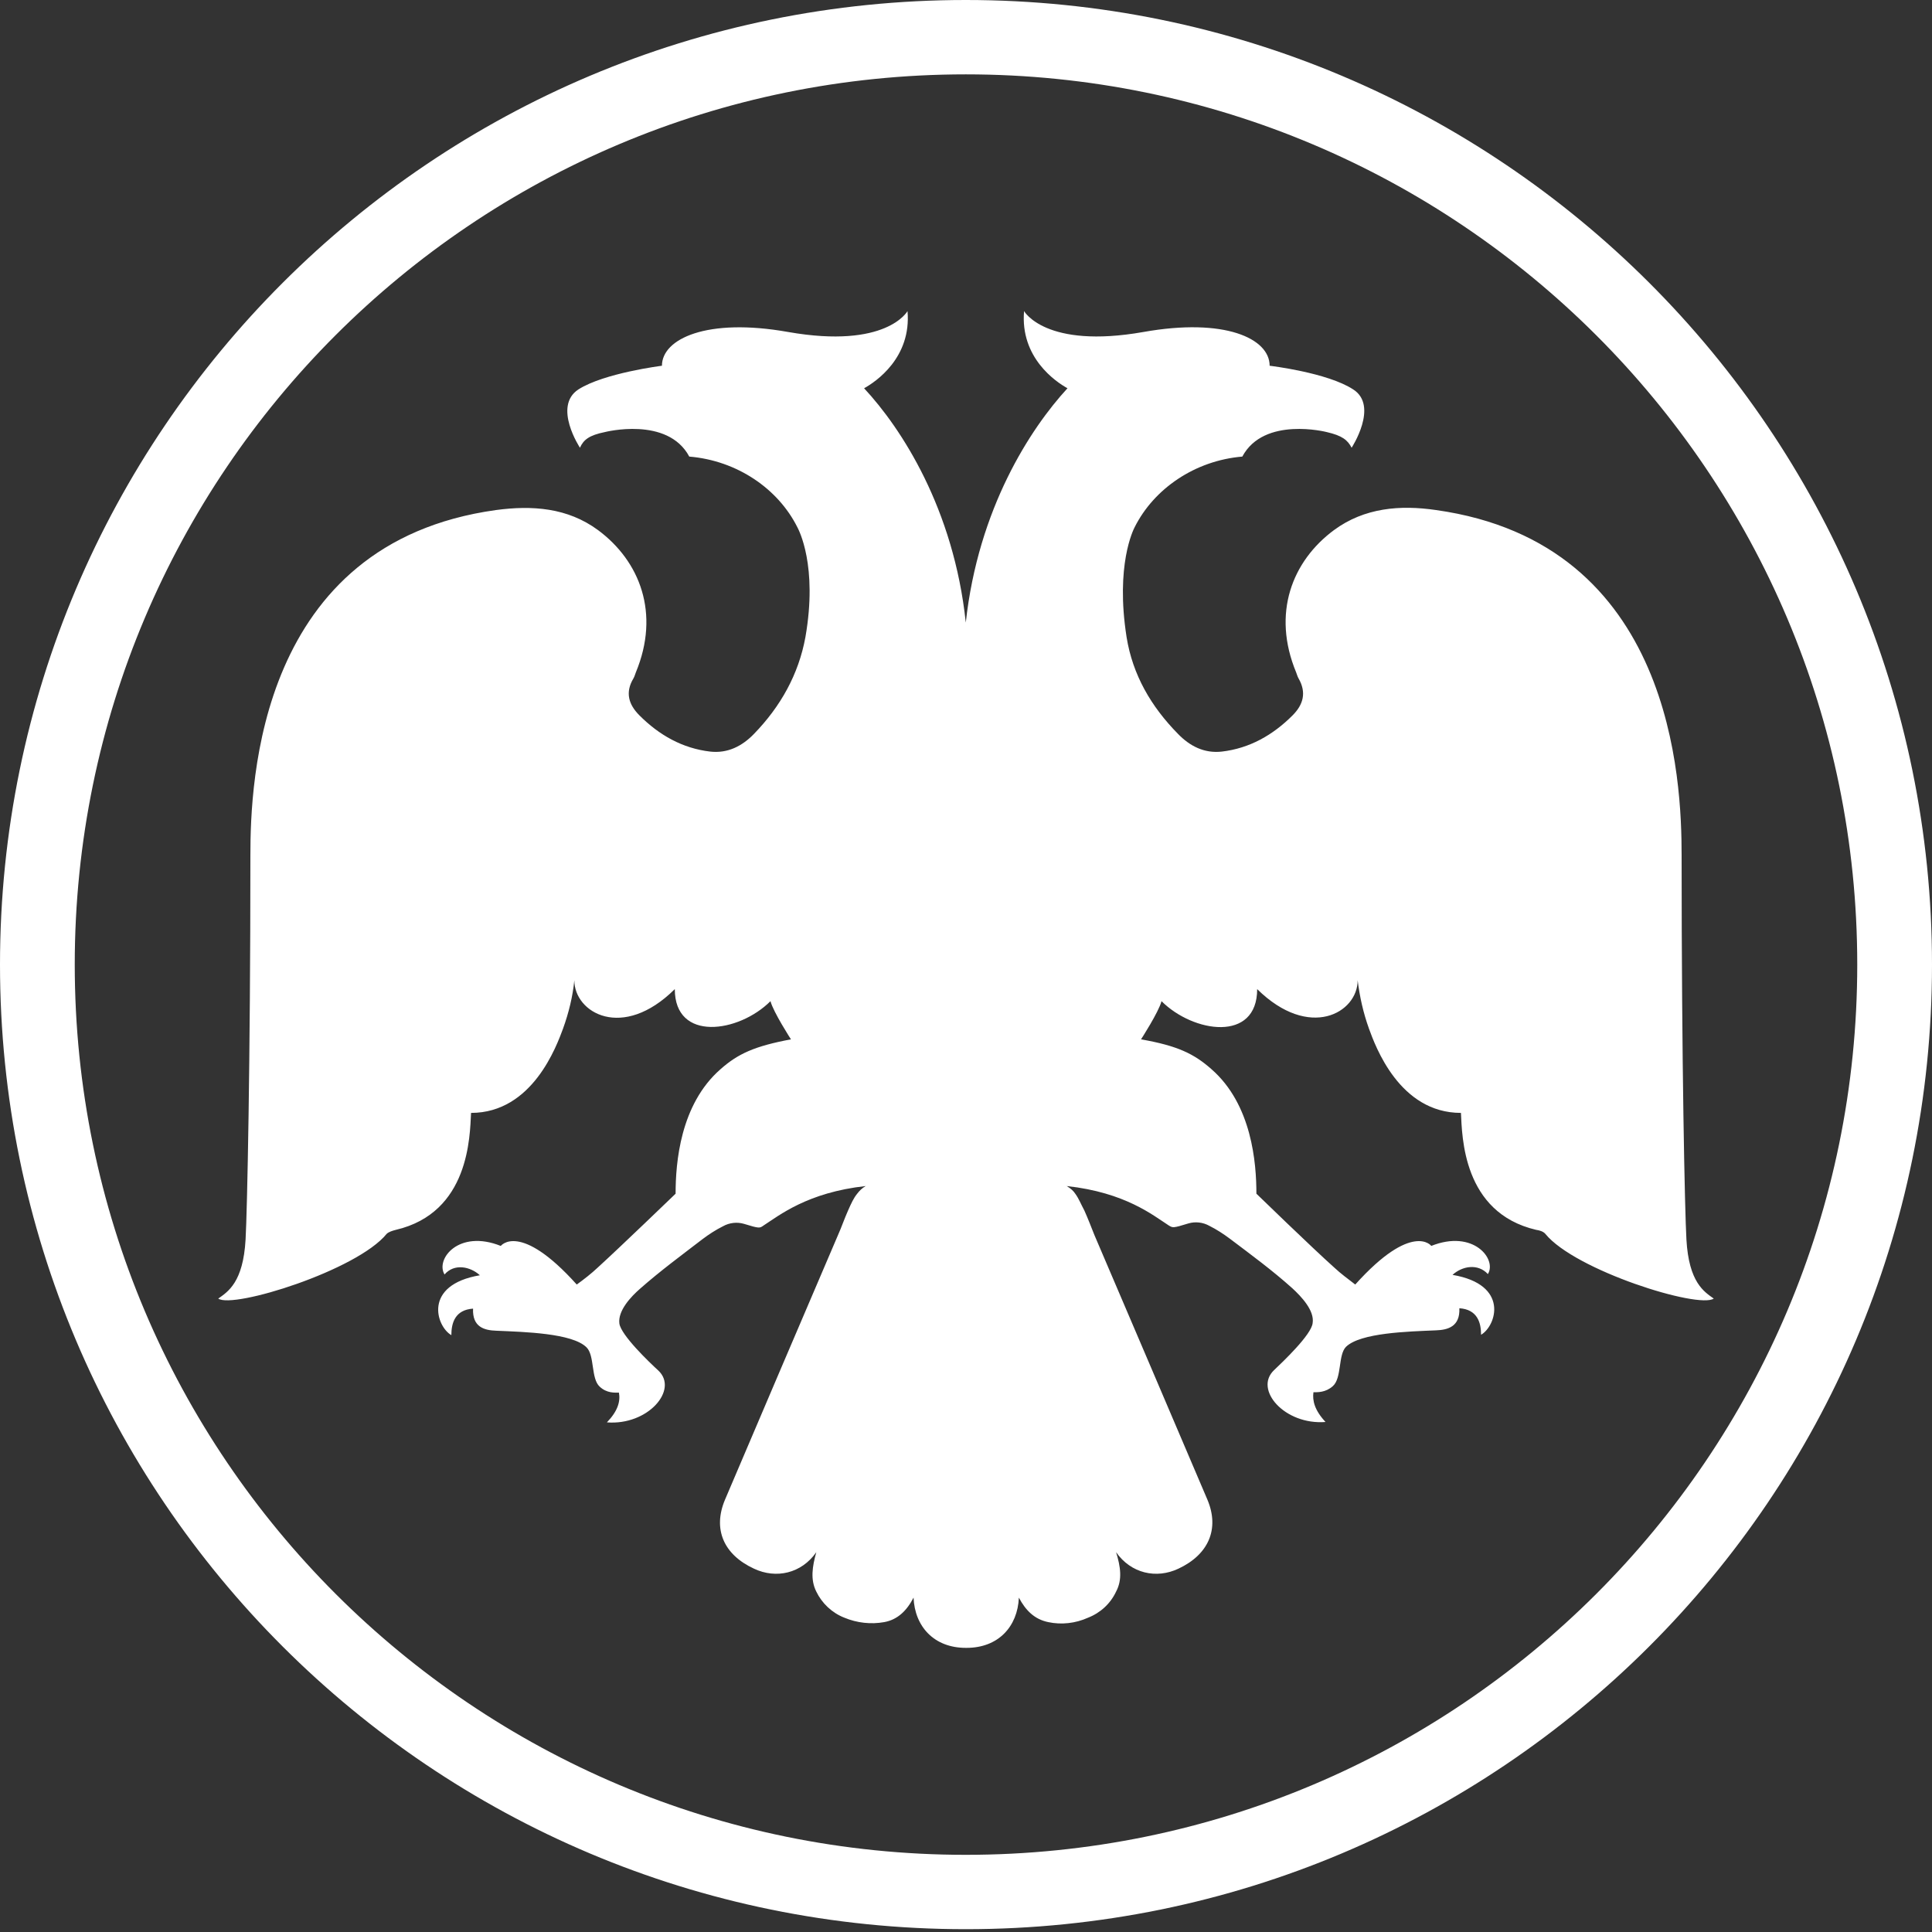 <svg width="55" height="55" viewBox="0 0 55 55" fill="none" xmlns="http://www.w3.org/2000/svg">
<rect x="0" y="0" width="55" height="55" fill="#333333" stroke="none"/>
<g clip-path="url(#clip0_90_4192)">
<path fill-rule="evenodd" clip-rule="evenodd" d="M27.494 52.803C41.51 52.803 52.872 41.453 52.872 27.46C52.872 13.467 41.51 2.117 27.494 2.117C13.478 2.117 2.128 13.467 2.128 27.46C2.128 41.453 13.49 52.803 27.494 52.803ZM27.494 0C42.689 0 55 12.3 55 27.46C55 42.62 42.689 54.92 27.494 54.92C12.3 54.92 0 42.62 0 27.46C0 12.3 12.311 0 27.494 0ZM27.494 46.911C26.59 46.911 26.041 46.304 26.007 45.481C25.812 45.858 25.549 46.11 25.172 46.178C24.794 46.247 24.394 46.201 24.039 46.053C23.684 45.915 23.398 45.641 23.238 45.309C23.066 44.966 23.124 44.599 23.238 44.188C22.815 44.794 22.094 44.954 21.465 44.657C20.595 44.256 20.286 43.524 20.641 42.689C21.716 40.16 22.78 37.677 23.856 35.16C23.959 34.931 24.039 34.691 24.142 34.462C24.233 34.256 24.302 34.108 24.394 33.993C24.462 33.902 24.542 33.822 24.645 33.764C22.986 33.947 22.185 34.599 21.739 34.886C21.625 34.966 21.625 34.977 21.178 34.84C20.984 34.783 20.767 34.806 20.584 34.908C20.378 35.011 20.183 35.137 20 35.275C19.405 35.732 18.799 36.178 18.227 36.682C17.963 36.911 17.586 37.311 17.632 37.677C17.677 38.009 18.49 38.787 18.741 39.016C19.325 39.565 18.444 40.584 17.277 40.492C17.586 40.172 17.666 39.897 17.62 39.645C17.506 39.645 17.277 39.668 17.071 39.474C16.819 39.245 16.934 38.581 16.693 38.352C16.282 37.952 14.931 37.918 14.13 37.883C13.787 37.872 13.444 37.78 13.467 37.254C12.952 37.288 12.849 37.666 12.849 38.009C12.414 37.757 12.037 36.579 13.661 36.304C13.387 36.053 12.929 35.961 12.655 36.282C12.391 35.847 13.055 34.989 14.256 35.469C14.256 35.469 14.794 34.76 16.419 36.568C16.625 36.419 16.831 36.259 17.014 36.087C17.643 35.515 19.233 33.982 19.233 33.982C19.233 33.112 19.359 31.442 20.515 30.435C21.007 30 21.476 29.783 22.517 29.588C22.517 29.588 22.014 28.81 21.934 28.501C21.03 29.405 19.21 29.668 19.21 28.158C17.723 29.634 16.35 28.833 16.35 27.906C16.304 28.375 16.19 28.833 16.03 29.279C15.847 29.771 15.16 31.682 13.41 31.682C13.375 32.346 13.364 34.52 11.27 35.011C11.178 35.034 11.064 35.069 11.007 35.126C10.16 36.167 6.636 37.265 6.213 36.968C6.487 36.773 6.922 36.51 6.991 35.286C7.037 34.474 7.128 30.275 7.128 24.348C7.128 22.254 7.357 15.458 14.119 14.52C15.149 14.382 16.156 14.451 17.025 15.091C18.215 15.973 18.799 17.46 18.101 19.142C18.078 19.199 18.066 19.256 18.032 19.314C17.792 19.714 17.895 20.057 18.204 20.366C18.764 20.927 19.428 21.304 20.217 21.396C20.721 21.453 21.133 21.236 21.465 20.892C22.22 20.114 22.735 19.199 22.929 18.135C23.284 16.098 22.735 15.08 22.7 15.011C22.151 13.913 20.984 13.112 19.622 12.998C19.005 11.842 17.22 12.3 17.22 12.3C16.773 12.391 16.613 12.517 16.51 12.746C16.51 12.746 15.732 11.568 16.465 11.087C17.197 10.618 18.844 10.412 18.844 10.412C18.844 9.645 20.126 9.039 22.437 9.451C25.24 9.943 25.835 8.856 25.835 8.856C25.95 10.183 24.931 10.87 24.599 11.053C25.664 12.197 27.151 14.485 27.494 17.723C27.849 14.474 29.336 12.197 30.389 11.053C30.057 10.87 29.039 10.183 29.153 8.856C29.153 8.856 29.76 9.943 32.551 9.451C34.863 9.039 36.144 9.634 36.144 10.412C36.144 10.412 37.792 10.606 38.524 11.087C39.256 11.556 38.478 12.746 38.478 12.746C38.364 12.529 38.215 12.403 37.769 12.3C37.769 12.3 35.984 11.842 35.366 12.998C34.016 13.112 32.849 13.913 32.3 15.011C32.265 15.08 31.751 16.087 32.071 18.135C32.243 19.21 32.769 20.114 33.535 20.892C33.867 21.236 34.279 21.453 34.783 21.396C35.572 21.304 36.236 20.927 36.796 20.366C37.105 20.057 37.197 19.714 36.968 19.314C36.934 19.256 36.922 19.199 36.899 19.142C36.201 17.46 36.785 15.973 37.975 15.091C38.844 14.451 39.863 14.371 40.881 14.52C47.643 15.469 47.872 22.254 47.872 24.348C47.872 30.263 47.963 34.474 48.009 35.286C48.078 36.51 48.513 36.773 48.787 36.968C48.352 37.265 44.84 36.167 43.993 35.126C43.936 35.057 43.822 35.023 43.73 35.011C41.636 34.52 41.625 32.346 41.59 31.682C39.84 31.682 39.153 29.783 38.97 29.279C38.81 28.833 38.707 28.375 38.65 27.906C38.65 28.833 37.277 29.622 35.789 28.158C35.789 29.68 33.97 29.405 33.066 28.501C32.986 28.81 32.483 29.588 32.483 29.588C33.524 29.771 33.993 30 34.485 30.435C35.641 31.442 35.767 33.112 35.767 33.982C35.767 33.982 37.357 35.526 37.986 36.087C38.169 36.259 38.375 36.407 38.581 36.568C40.206 34.76 40.755 35.469 40.744 35.469C41.945 34.989 42.62 35.847 42.357 36.27C42.071 35.961 41.625 36.041 41.35 36.293C42.975 36.568 42.597 37.746 42.163 37.998C42.163 37.654 42.059 37.277 41.545 37.243C41.568 37.769 41.213 37.86 40.881 37.872C40.08 37.906 38.73 37.941 38.318 38.341C38.089 38.57 38.204 39.233 37.941 39.462C37.735 39.645 37.506 39.634 37.391 39.634C37.357 39.874 37.426 40.149 37.735 40.481C36.568 40.572 35.687 39.554 36.27 39.005C36.51 38.776 37.334 37.998 37.368 37.666C37.426 37.311 37.048 36.911 36.785 36.67C36.224 36.167 35.618 35.721 35.011 35.263C34.828 35.126 34.634 35 34.428 34.897C34.245 34.794 34.028 34.771 33.833 34.828C33.387 34.966 33.387 34.954 33.272 34.886C32.826 34.599 32.037 33.947 30.366 33.764C30.481 33.833 30.561 33.902 30.618 33.993C30.709 34.119 30.767 34.268 30.87 34.462C30.973 34.691 31.064 34.931 31.156 35.16C32.231 37.677 33.295 40.16 34.371 42.689C34.725 43.524 34.405 44.256 33.547 44.657C32.918 44.954 32.197 44.794 31.773 44.188C31.899 44.599 31.956 44.966 31.773 45.309C31.613 45.652 31.327 45.915 30.973 46.053C30.618 46.213 30.217 46.259 29.84 46.178C29.451 46.098 29.199 45.847 29.005 45.481C28.97 46.304 28.421 46.911 27.517 46.911H27.494Z" fill="white"/>
</g>
<defs>
<clipPath id="clip0_90_4192">
<rect width="55" height="54.92" fill="white"/>
</clipPath>
</defs>
</svg>
